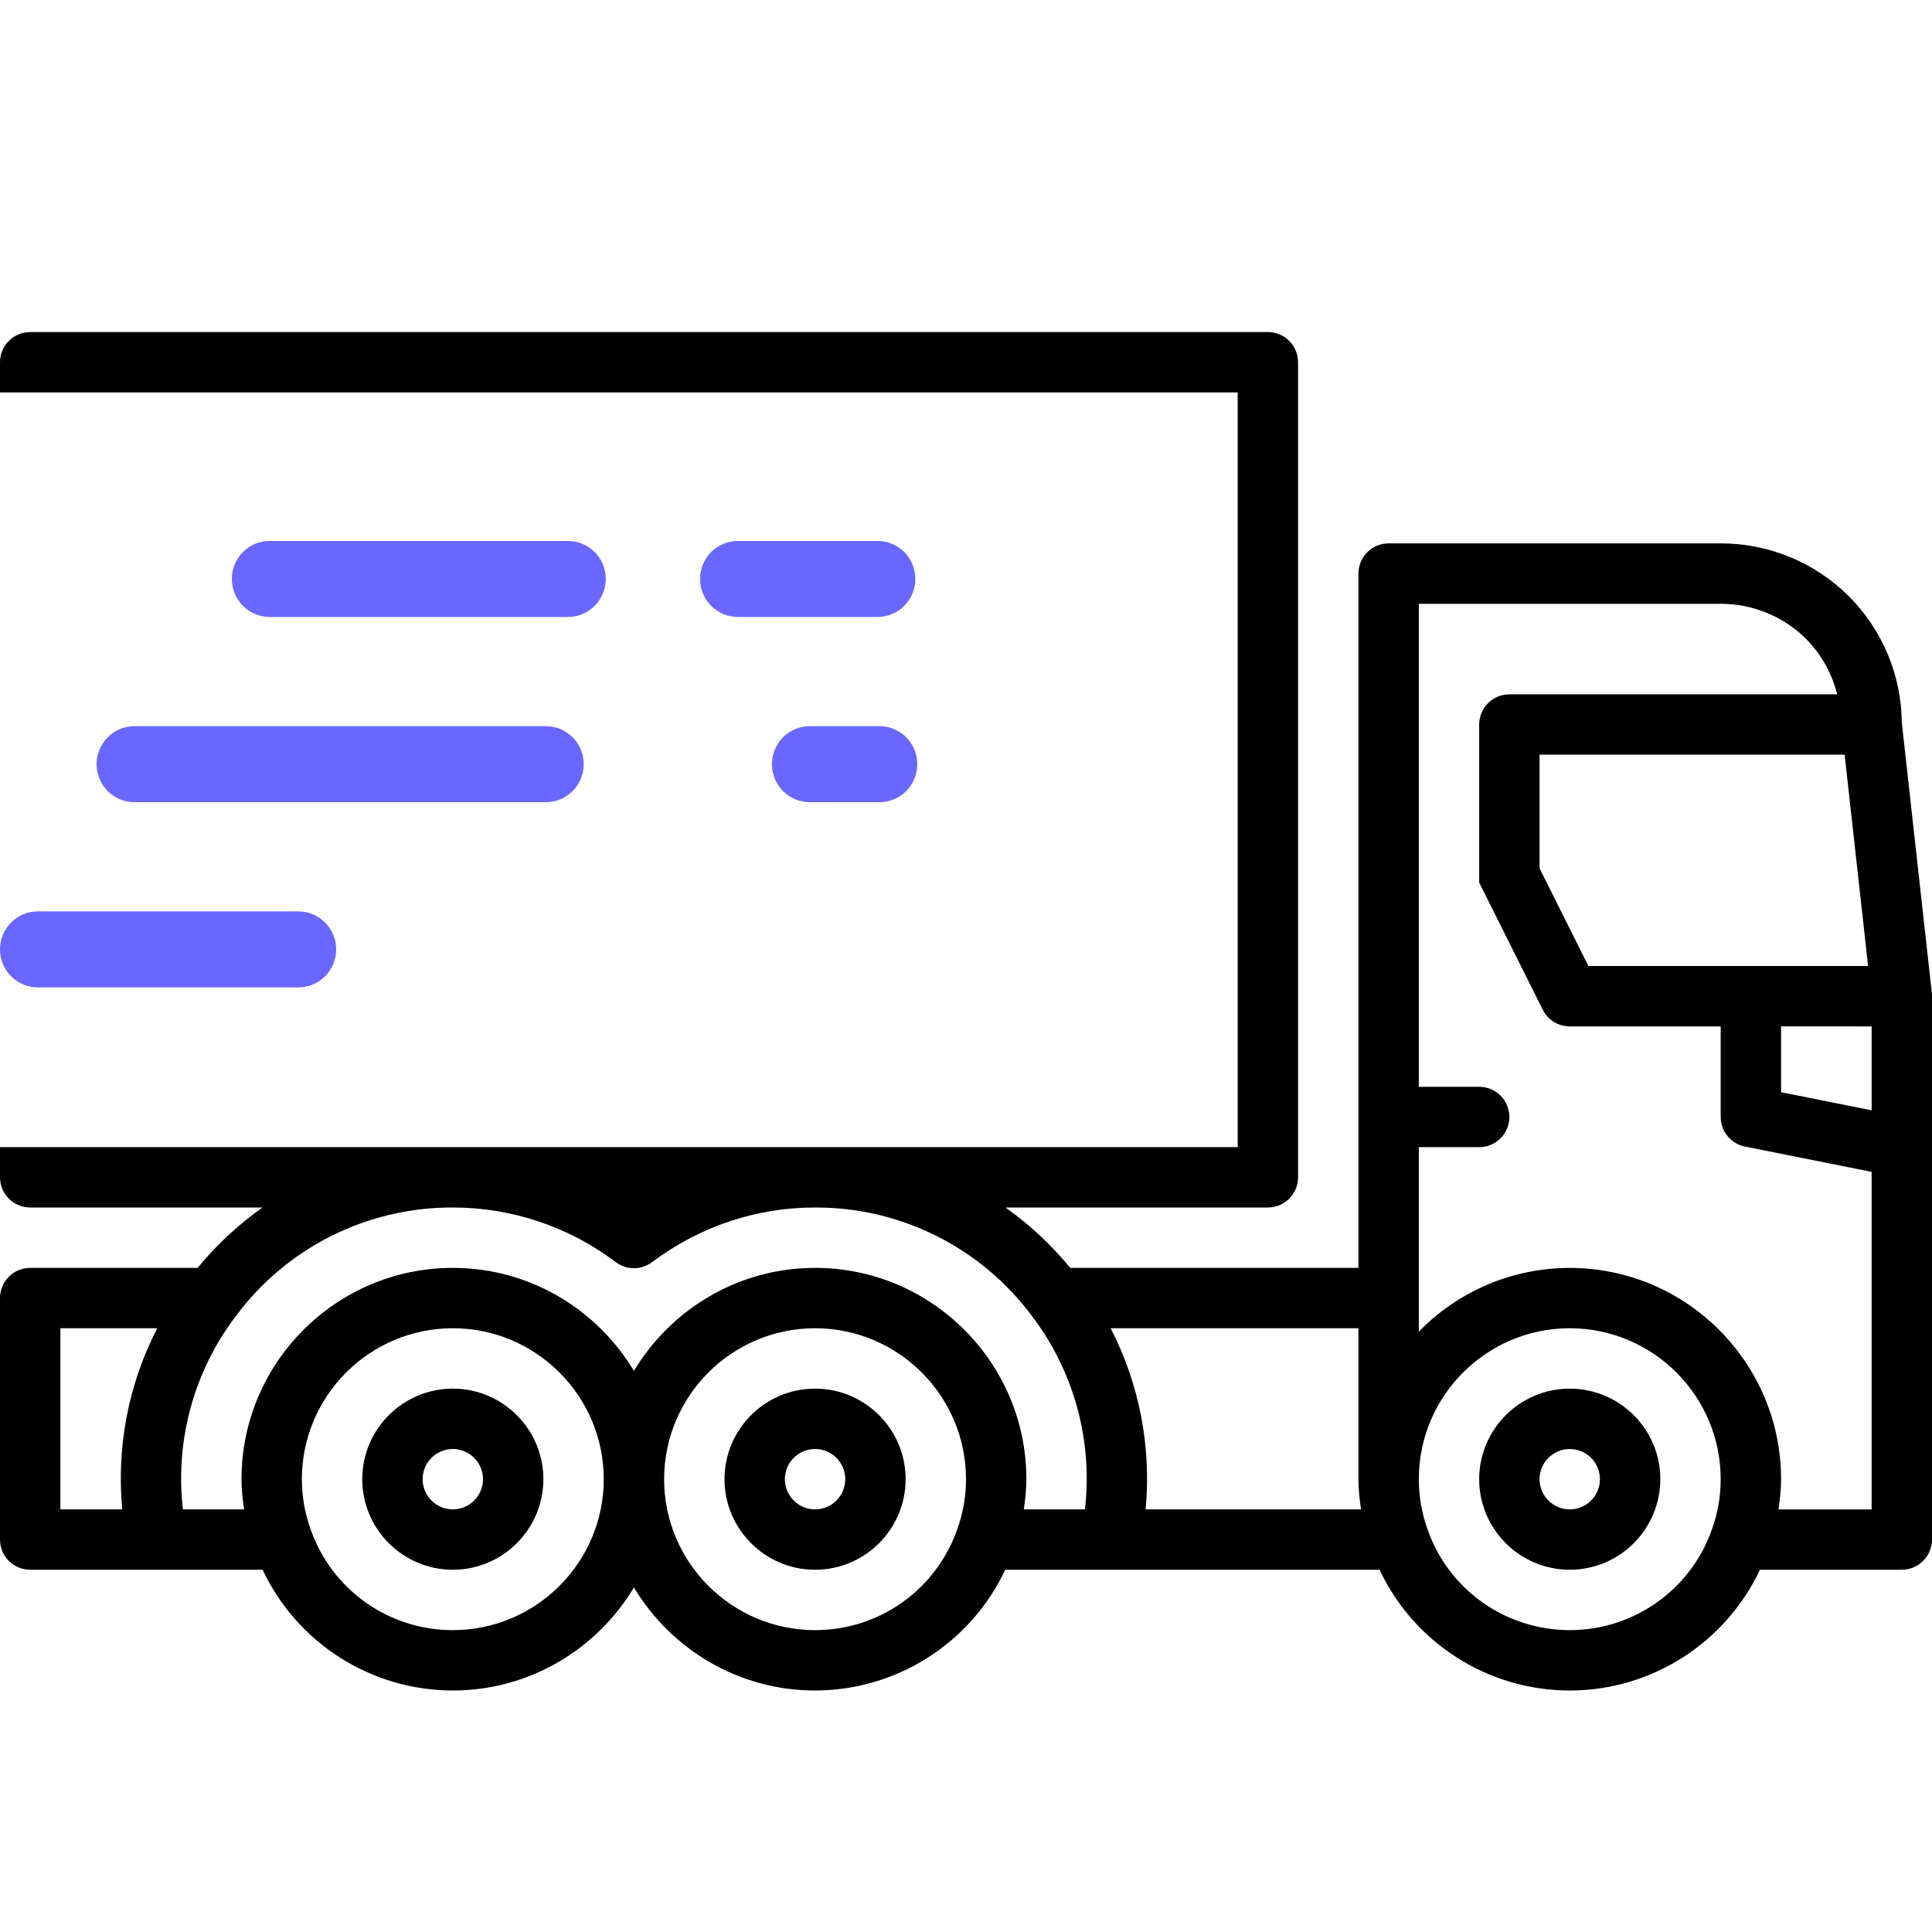 <svg width="100" height="100" viewBox="0 0 100 100" fill="none" xmlns="http://www.w3.org/2000/svg">
<path d="M81.25 71.875C83.834 71.875 85.938 73.978 85.938 76.562C85.938 79.147 83.834 81.25 81.25 81.25C78.666 81.25 76.562 79.147 76.562 76.562C76.562 73.978 78.666 71.875 81.25 71.875ZM81.25 78.125C81.664 78.125 82.062 77.96 82.355 77.667C82.648 77.374 82.812 76.977 82.812 76.562C82.812 76.148 82.648 75.751 82.355 75.458C82.062 75.165 81.664 75 81.25 75C80.836 75 80.438 75.165 80.145 75.458C79.852 75.751 79.688 76.148 79.688 76.562C79.688 76.977 79.852 77.374 80.145 77.667C80.438 77.96 80.836 78.125 81.25 78.125ZM42.188 71.875C44.772 71.875 46.875 73.978 46.875 76.562C46.875 79.147 44.772 81.25 42.188 81.25C39.603 81.25 37.5 79.147 37.5 76.562C37.5 73.978 39.603 71.875 42.188 71.875ZM42.188 78.125C42.602 78.125 42.999 77.96 43.292 77.667C43.585 77.374 43.75 76.977 43.75 76.562C43.75 76.148 43.585 75.751 43.292 75.458C42.999 75.165 42.602 75 42.188 75C41.773 75 41.376 75.165 41.083 75.458C40.79 75.751 40.625 76.148 40.625 76.562C40.625 76.977 40.79 77.374 41.083 77.667C41.376 77.96 41.773 78.125 42.188 78.125ZM23.438 71.875C26.022 71.875 28.125 73.978 28.125 76.562C28.125 79.147 26.022 81.25 23.438 81.25C20.853 81.25 18.75 79.147 18.75 76.562C18.75 73.978 20.853 71.875 23.438 71.875ZM23.438 78.125C23.852 78.125 24.249 77.96 24.542 77.667C24.835 77.374 25 76.977 25 76.562C25 76.148 24.835 75.751 24.542 75.458C24.249 75.165 23.852 75 23.438 75C23.023 75 22.626 75.165 22.333 75.458C22.04 75.751 21.875 76.148 21.875 76.562C21.875 76.977 22.04 77.374 22.333 77.667C22.626 77.96 23.023 78.125 23.438 78.125Z" fill="black"/>
<path d="M0 60.938V18.75C0 18.336 0.165 17.938 0.458 17.645C0.751 17.352 1.148 17.188 1.562 17.188H65.625C66.039 17.188 66.437 17.352 66.73 17.645C67.023 17.938 67.188 18.336 67.188 18.75V60.938C67.188 61.352 67.023 61.749 66.73 62.042C66.437 62.335 66.039 62.5 65.625 62.5H52.042C53.294 63.387 54.422 64.438 55.395 65.625H70.312V29.688C70.312 29.273 70.477 28.876 70.77 28.583C71.063 28.29 71.461 28.125 71.875 28.125H89.062C90.296 28.124 91.517 28.365 92.657 28.837C93.797 29.308 94.832 29.999 95.705 30.87C97.436 32.608 98.417 34.956 98.438 37.409L100 51.472V79.688C100 80.102 99.835 80.499 99.542 80.792C99.249 81.085 98.852 81.25 98.438 81.25H91.094C89.314 85.022 85.506 87.5 81.25 87.5C76.994 87.5 73.175 85.014 71.405 81.25H52.031C51.152 83.118 49.759 84.697 48.016 85.803C46.273 86.91 44.252 87.498 42.188 87.5C38.206 87.5 34.727 85.355 32.812 82.167C30.898 85.355 27.419 87.5 23.438 87.5C21.373 87.499 19.351 86.91 17.608 85.804C15.865 84.697 14.472 83.118 13.592 81.25H1.562C1.148 81.25 0.751 81.085 0.458 80.792C0.165 80.499 0 80.102 0 79.688V67.188C0 66.773 0.165 66.376 0.458 66.083C0.751 65.79 1.148 65.625 1.562 65.625H10.23C11.204 64.439 12.332 63.388 13.584 62.5H1.564C1.15 62.5 0.752 62.335 0.459 62.042C0.166 61.749 0 61.352 0 60.938ZM57.487 68.75C58.974 71.638 59.602 74.891 59.297 78.125H70.447C70.372 77.609 70.312 77.091 70.312 76.562V68.75H57.487ZM92.188 53.125V56.533L96.875 57.47V53.127L92.188 53.125ZM96.692 50L95.477 39.062H79.688V44.944L82.216 50H96.692ZM96.875 60.656L90.319 59.345C89.965 59.275 89.646 59.083 89.417 58.804C89.188 58.525 89.063 58.175 89.062 57.814V53.127H81.25C80.658 53.127 80.117 52.792 79.852 52.263L76.562 45.683V37.502C76.562 37.087 76.727 36.69 77.02 36.397C77.313 36.104 77.711 35.939 78.125 35.939H95.092C94.824 34.861 94.272 33.875 93.495 33.081C92.318 31.908 90.724 31.25 89.062 31.252H73.438V56.252H76.562C76.977 56.252 77.374 56.416 77.667 56.709C77.96 57.002 78.125 57.4 78.125 57.814C78.125 58.228 77.96 58.626 77.667 58.919C77.374 59.212 76.977 59.377 76.562 59.377H73.438V68.925C74.453 67.881 75.668 67.052 77.01 66.485C78.352 65.918 79.793 65.627 81.25 65.627C87.28 65.627 92.188 70.534 92.188 76.564C92.188 77.094 92.128 77.612 92.053 78.127H96.875V60.656ZM73.897 79.175C74.978 82.284 77.934 84.375 81.25 84.375C84.566 84.375 87.522 82.284 88.611 79.152C88.911 78.322 89.064 77.445 89.062 76.562C89.062 72.255 85.558 68.75 81.25 68.75C76.942 68.75 73.438 72.255 73.438 76.562C73.438 77.458 73.591 78.33 73.897 79.175ZM42.188 84.375C43.805 84.377 45.383 83.875 46.702 82.939C48.021 82.003 49.016 80.679 49.548 79.152C49.849 78.322 50.002 77.445 50 76.562C50 72.255 46.495 68.75 42.188 68.75C37.88 68.75 34.375 72.255 34.375 76.562C34.375 80.87 37.88 84.375 42.188 84.375ZM16.084 79.175C16.619 80.697 17.615 82.016 18.932 82.947C20.249 83.879 21.824 84.378 23.438 84.375C27.745 84.375 31.25 80.87 31.25 76.562C31.25 72.255 27.745 68.75 23.438 68.75C19.13 68.75 15.625 72.255 15.625 76.562C15.625 77.458 15.778 78.33 16.084 79.175ZM3.125 78.125H6.328C6.022 74.891 6.65 71.638 8.137 68.75H3.125V78.125ZM12.2 68.13C10.034 70.984 9.055 74.566 9.467 78.125H12.634C12.559 77.609 12.5 77.091 12.5 76.562C12.5 70.533 17.408 65.625 23.438 65.625C27.419 65.625 30.898 67.77 32.812 70.958C34.727 67.77 38.206 65.625 42.188 65.625C48.217 65.625 53.125 70.533 53.125 76.562C53.125 77.092 53.066 77.611 52.991 78.125H56.156C56.569 74.563 55.588 70.98 53.419 68.125C52.118 66.372 50.424 64.95 48.473 63.973C46.522 62.996 44.368 62.491 42.186 62.5C39.138 62.5 36.22 63.478 33.748 65.33C33.478 65.532 33.15 65.642 32.812 65.642C32.474 65.642 32.145 65.532 31.875 65.33C29.446 63.492 26.483 62.499 23.438 62.5C21.254 62.492 19.099 62.997 17.147 63.974C15.195 64.953 13.501 66.376 12.2 68.13ZM3.125 59.375H64.062V20.312H3.125H0V59.375H3.125Z" fill="black"/>
<path d="M15.447 51.107H1.953C0.875 51.107 0 50.226 0 49.14C0 48.055 0.875 47.174 1.953 47.174H15.447C16.525 47.174 17.4 48.055 17.4 49.14C17.4 50.226 16.525 51.107 15.447 51.107Z" fill="#6A67FF"/>
<path d="M28.26 41.52H6.953C5.875 41.52 5 40.639 5 39.553C5 38.468 5.875 37.587 6.953 37.587H28.26C29.338 37.587 30.213 38.468 30.213 39.553C30.213 40.639 29.338 41.52 28.26 41.52Z" fill="#6A67FF"/>
<path d="M29.4 31.933H13.953C12.875 31.933 12 31.052 12 29.966C12 28.881 12.875 28 13.953 28H29.4C30.479 28 31.354 28.881 31.354 29.966C31.354 31.052 30.479 31.933 29.4 31.933Z" fill="#6A67FF"/>
<path d="M45.424 31.933H38.19C37.111 31.933 36.236 31.052 36.236 29.966C36.236 28.881 37.111 28 38.19 28H45.424C46.502 28 47.377 28.881 47.377 29.966C47.377 31.052 46.502 31.933 45.424 31.933Z" fill="#6A67FF"/>
<path d="M45.525 41.52H41.908C40.83 41.52 39.955 40.639 39.955 39.553C39.955 38.468 40.83 37.587 41.908 37.587H45.525C46.603 37.587 47.478 38.468 47.478 39.553C47.478 40.639 46.603 41.52 45.525 41.52Z" fill="#6A67FF"/>
</svg>
